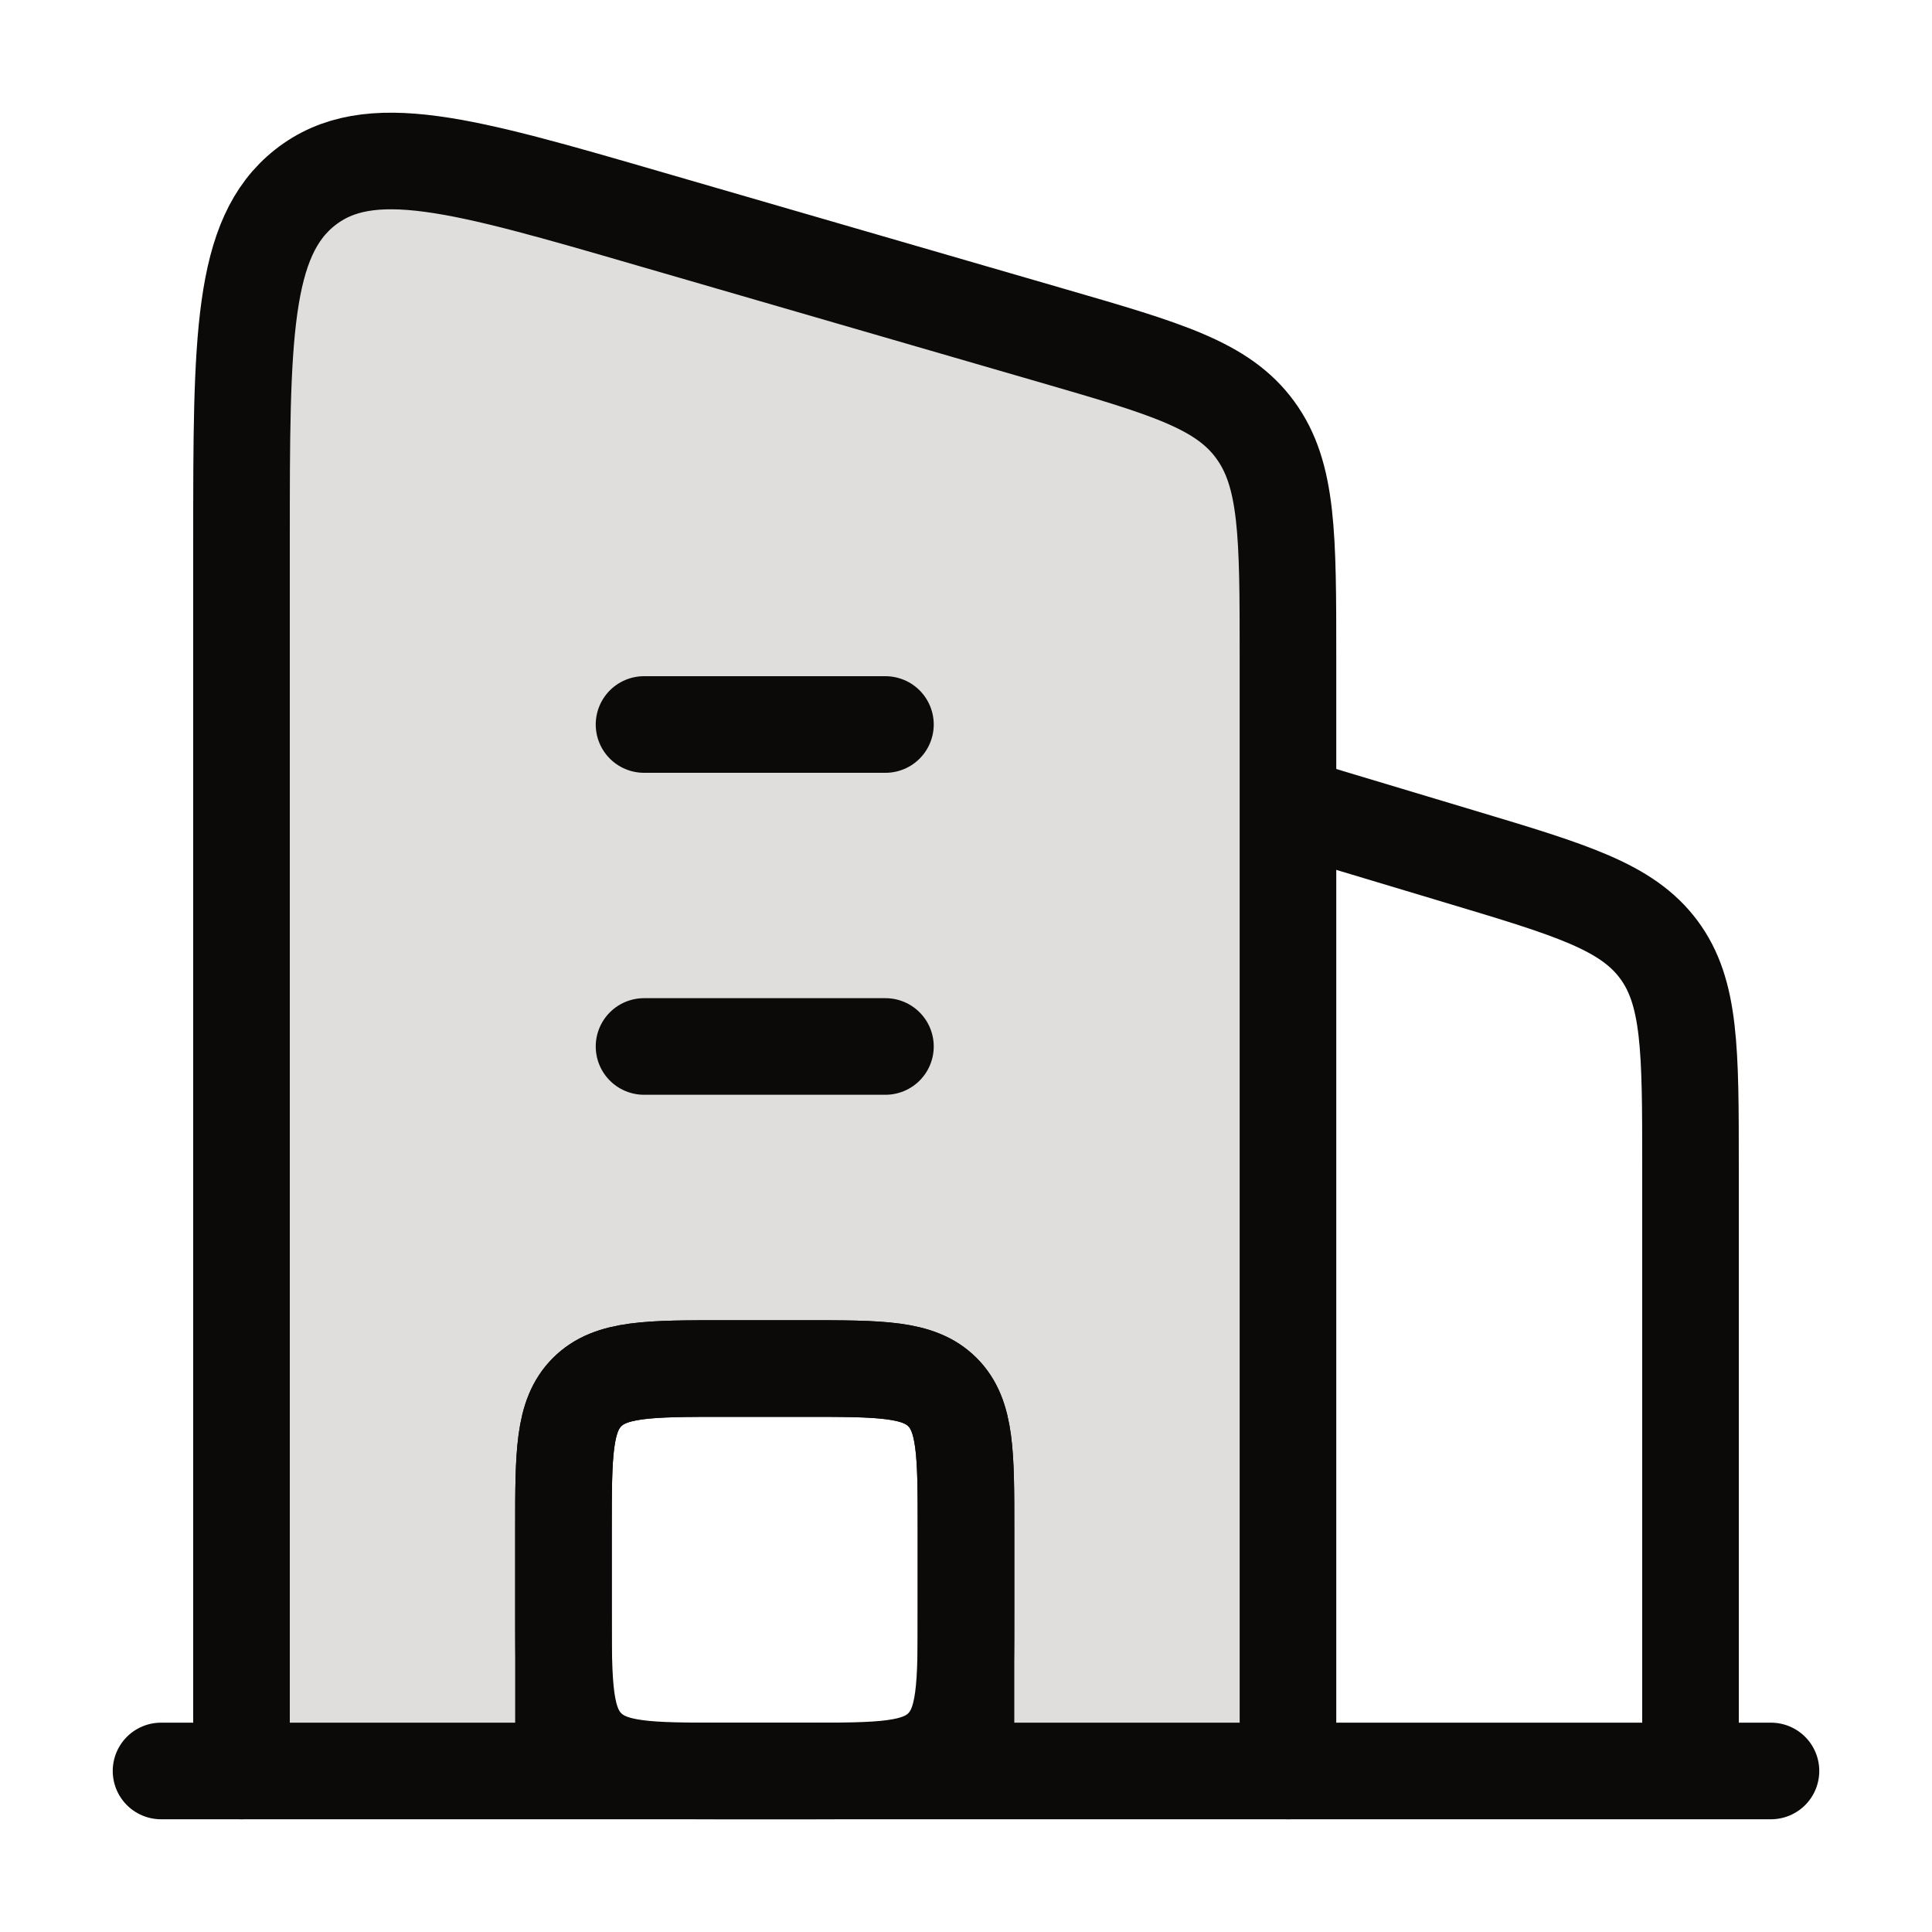 <svg width="20" height="20" viewBox="0 0 20 20" fill="none" xmlns="http://www.w3.org/2000/svg">
<path d="M2.5 18.333V5.598C2.5 3.505 2.5 2.459 3.159 1.94C3.819 1.421 4.79 1.703 6.731 2.267L10.898 3.476C12.07 3.816 12.656 3.986 12.994 4.45C13.333 4.913 13.333 5.544 13.333 6.807V18.333H8.333C9.119 18.333 9.512 18.333 9.756 18.089C10 17.845 10 17.452 10 16.667V15.833C10 15.048 10 14.655 9.756 14.411C9.512 14.167 9.119 14.167 8.333 14.167H7.5C6.714 14.167 6.321 14.167 6.077 14.411C5.833 14.655 5.833 15.048 5.833 15.833V16.667C5.833 17.452 5.833 17.845 6.077 18.089C6.321 18.333 6.714 18.333 7.5 18.333H2.5Z" fill="#DFDEDD"/>
<path d="M13.334 8.333L15.125 8.871C16.269 9.214 16.841 9.386 17.171 9.829C17.5 10.271 17.5 10.869 17.5 12.063V18.333" stroke="#0C0A09" stroke-linejoin="round"/>
<path d="M6.667 7.5H9.166M6.667 10.833H9.166" stroke="#0C0A09" stroke-linecap="round" stroke-linejoin="round"/>
<path d="M10 18.333V15.833C10 15.048 10 14.655 9.756 14.411C9.512 14.167 9.119 14.167 8.334 14.167H7.5C6.714 14.167 6.322 14.167 6.078 14.411C5.833 14.655 5.833 15.048 5.833 15.833V18.333" stroke="#0C0A09" stroke-linejoin="round"/>
<path d="M8.334 14.167H7.5C6.714 14.167 6.322 14.167 6.078 14.411C5.833 14.655 5.833 15.048 5.833 15.833V16.667C5.833 17.452 5.833 17.845 6.078 18.089C6.322 18.333 6.714 18.333 7.5 18.333H8.334C9.119 18.333 9.512 18.333 9.756 18.089C10 17.845 10 17.452 10 16.667V15.833C10 15.048 10 14.655 9.756 14.411C9.512 14.167 9.119 14.167 8.334 14.167Z" stroke="#0C0A09" stroke-linejoin="round"/>
<path d="M1.667 18.333H18.333" stroke="#0C0A09" stroke-linecap="round"/>
<path d="M2.5 18.333V5.598C2.5 3.505 2.5 2.459 3.159 1.94C3.819 1.421 4.79 1.703 6.731 2.267L10.898 3.476C12.07 3.816 12.656 3.986 12.994 4.45C13.333 4.913 13.333 5.544 13.333 6.807V18.333" stroke="#0C0A09" stroke-linecap="round" stroke-linejoin="round"/>
</svg>
